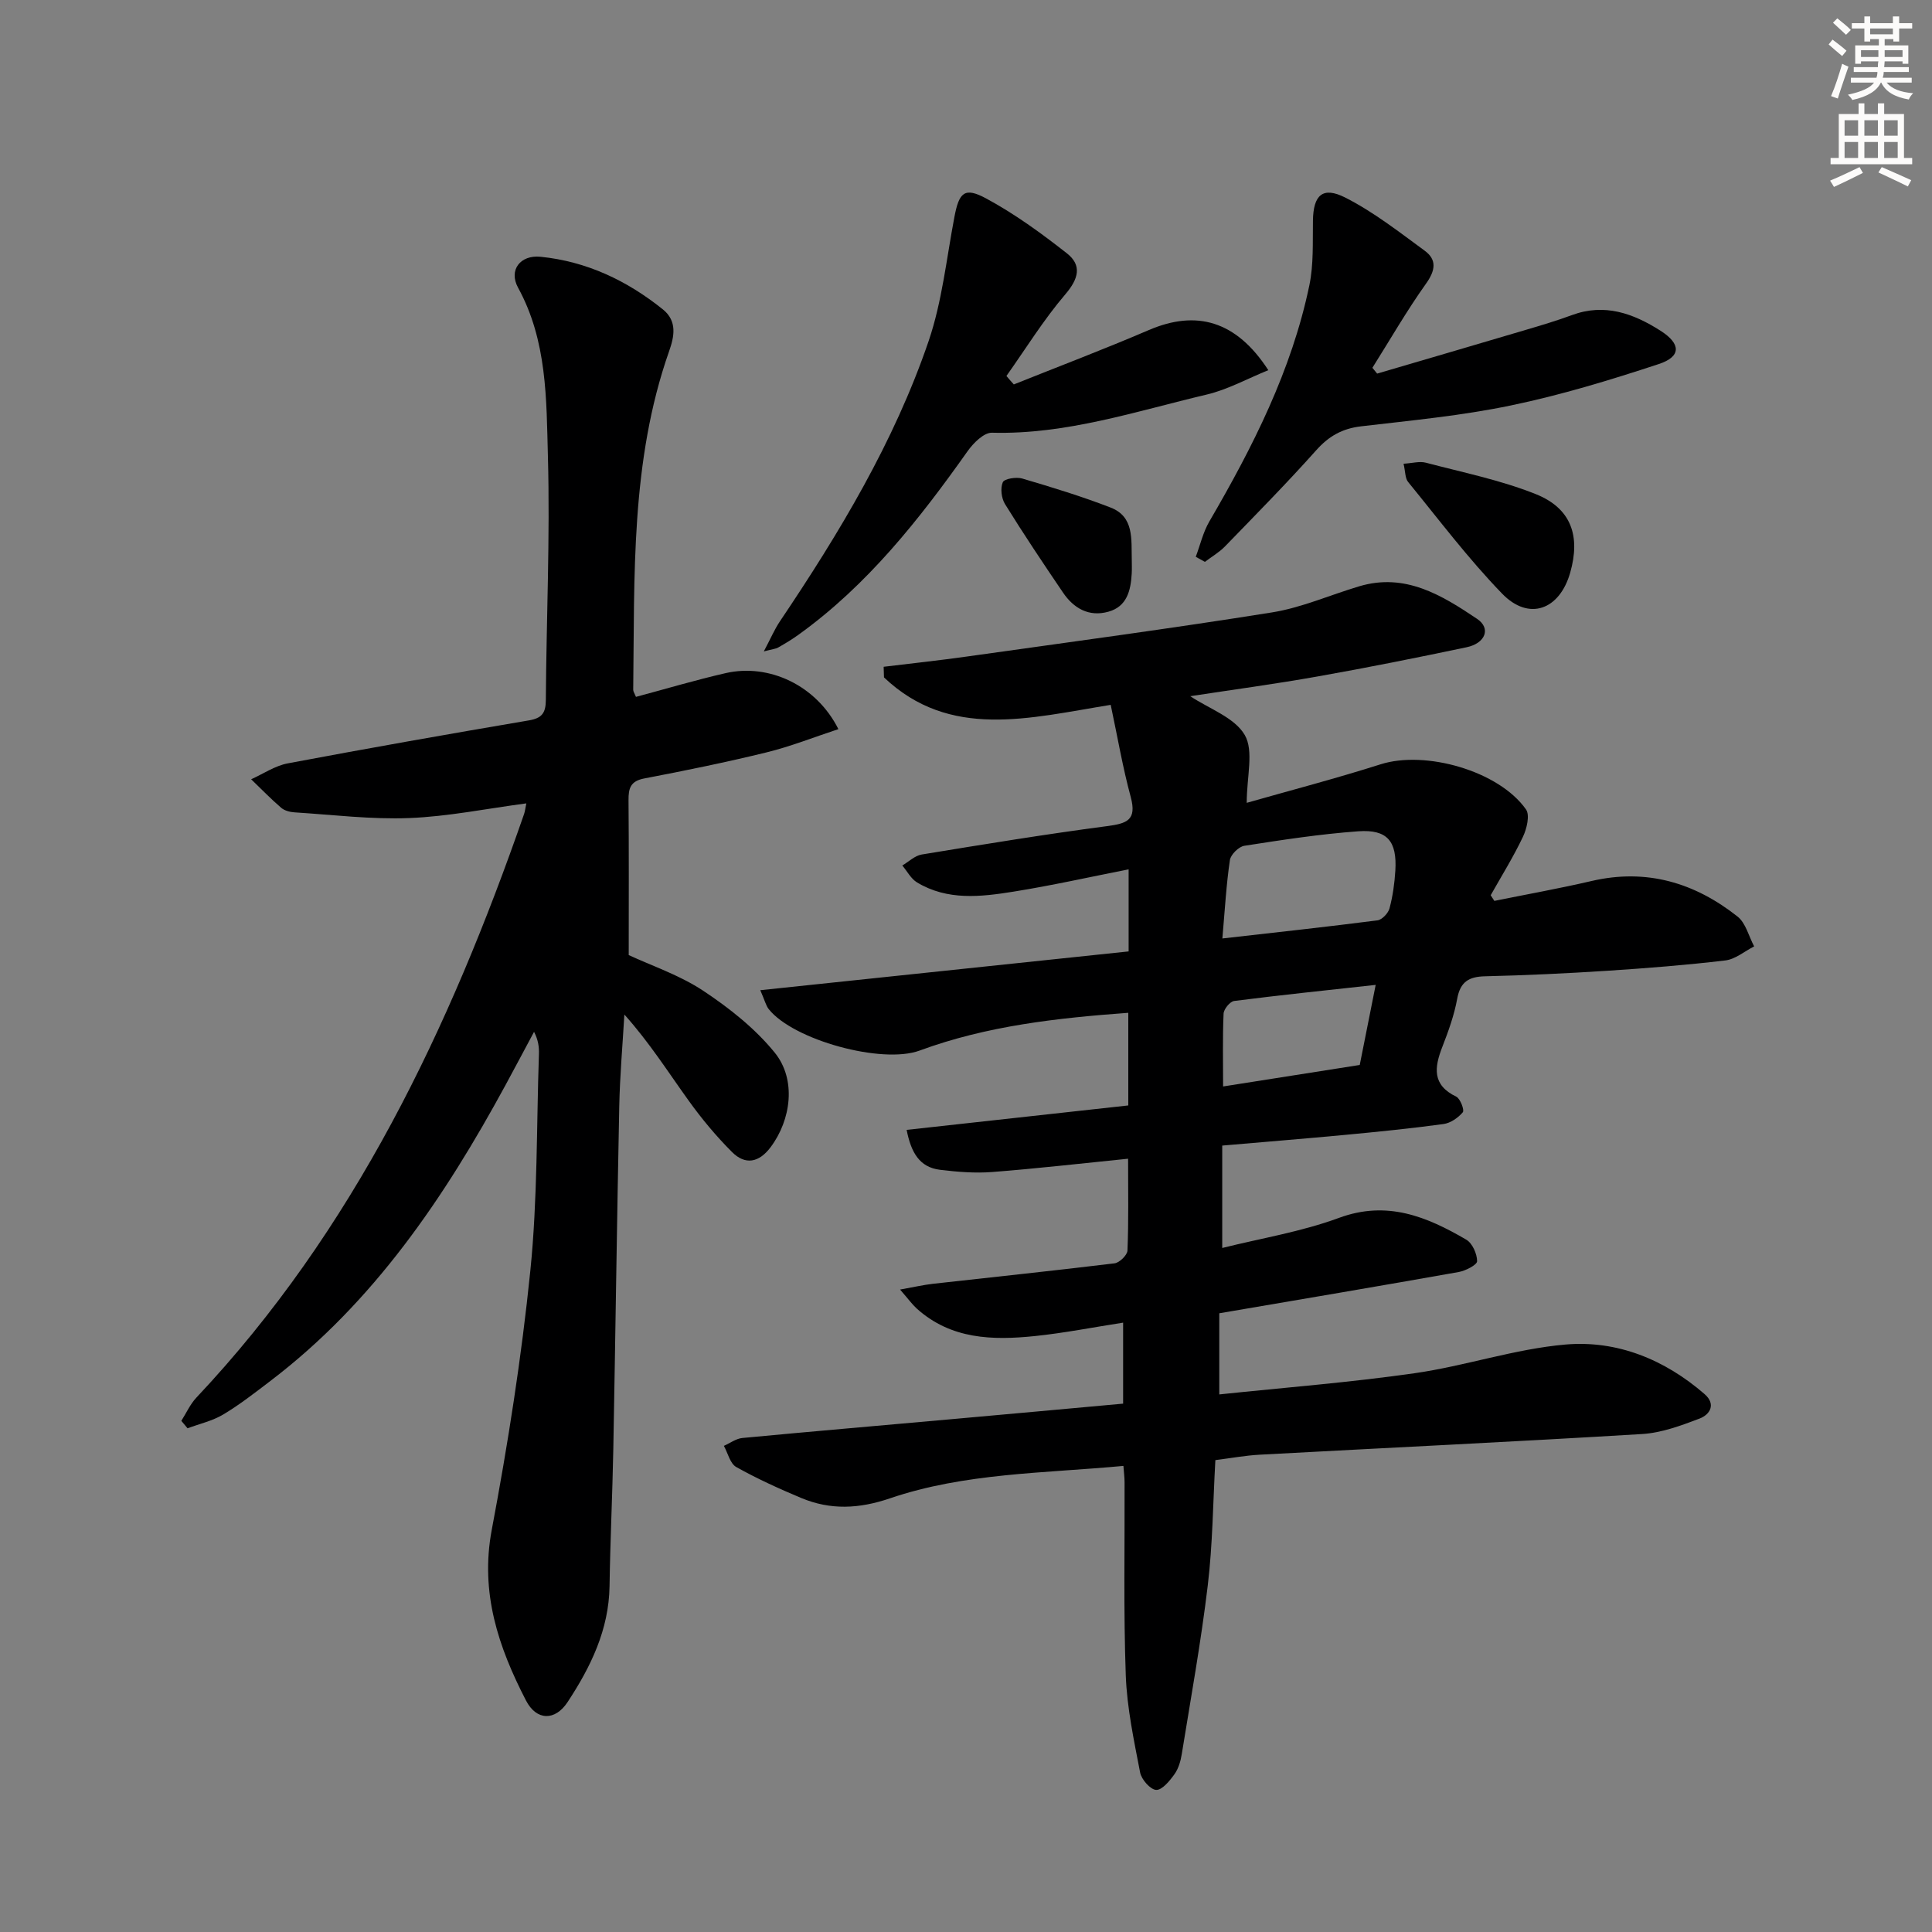 <svg enable-background="new 0 0 400 400" viewBox="0 0 400 400" xmlns="http://www.w3.org/2000/svg"><rect x="0" y="0" width="400" height="400" fill="#808080" stroke="none"/><g fill="#000001"><path d="m233.56 239.9c-9.93 1-19 2.05-28.1 2.75-3.59.28-7.28-.02-10.87-.46-4.25-.53-5.97-3.62-6.88-8.26 15.36-1.7 30.46-3.36 45.89-5.06 0-6.55 0-12.62 0-19.18-14.68 1.08-29.24 2.67-43.21 7.82-7.77 2.86-26.14-2.17-31.23-8.58-.58-.73-.8-1.74-1.75-3.92 25.74-2.71 50.86-5.36 76.26-8.03 0-5.68 0-11.11 0-16.99-8.04 1.58-15.92 3.35-23.87 4.62-6.74 1.08-13.64 1.88-19.93-1.91-1.27-.76-2.05-2.32-3.06-3.51 1.33-.78 2.59-2.03 4.01-2.27 12.78-2.1 25.56-4.19 38.39-5.88 4.05-.54 6.2-1.2 4.9-6.01-1.67-6.16-2.74-12.48-4.15-19.1-16.91 2.74-33.29 7.26-46.94-5.68-.02-.73-.04-1.47-.07-2.2 5.76-.7 11.54-1.32 17.29-2.13 21.04-2.96 42.1-5.77 63.07-9.12 6.16-.98 12.05-3.61 18.09-5.41 9.53-2.85 17.12 1.84 24.43 6.75 2.9 1.95 1.72 5.05-2.2 5.87-10.23 2.15-20.47 4.21-30.76 6.03-8.81 1.57-17.69 2.76-26.44 4.1 3.9 2.6 9.17 4.4 11.28 8.03 1.92 3.31.41 8.6.41 14.05 8.82-2.52 18.35-5 27.72-7.98 9.25-2.94 24.47 1.34 30.1 9.34.84 1.19.16 4.02-.64 5.69-1.97 4.15-4.41 8.07-6.67 12.08.25.39.51.78.76 1.17 6.72-1.36 13.47-2.57 20.14-4.12 11.36-2.64 21.35.35 30.22 7.37 1.7 1.35 2.31 4.08 3.43 6.17-1.99 1.01-3.9 2.67-5.98 2.91-8.08.96-16.2 1.6-24.32 2.13-8.46.55-16.94.95-25.42 1.15-3.36.08-5.12 1.14-5.76 4.64-.62 3.4-1.82 6.73-3.08 9.97-1.66 4.26-2.15 7.89 2.88 10.31.84.41 1.73 2.8 1.36 3.23-.97 1.15-2.54 2.24-4 2.44-6.75.92-13.54 1.6-20.32 2.24-8.26.78-16.53 1.44-25.49 2.22v21.2c7.99-2 16.36-3.35 24.17-6.23 9.97-3.68 18.2-.25 26.36 4.51 1.26.74 2.23 2.93 2.24 4.45.01.76-2.38 1.99-3.82 2.25-16.33 2.9-32.69 5.66-49.56 8.54v16.8c13.5-1.42 27.03-2.47 40.44-4.39 10.49-1.5 20.74-5.03 31.25-5.94 10.68-.92 20.53 3.1 28.77 10.25 2.44 2.11 1.14 4.26-1.05 5.09-3.82 1.45-7.86 2.95-11.87 3.19-26.39 1.6-52.8 2.85-79.19 4.28-2.96.16-5.9.71-9.16 1.12-.5 8.77-.55 17.44-1.58 25.99-1.4 11.68-3.5 23.28-5.38 34.89-.23 1.45-.69 3.02-1.53 4.18-.98 1.36-2.54 3.28-3.77 3.22-1.2-.06-3.04-2.15-3.32-3.6-1.28-6.66-2.72-13.37-2.97-20.11-.48-13.31-.2-26.66-.25-39.99 0-.96-.13-1.92-.24-3.38-16.44 1.54-32.82 1.43-48.35 6.72-6.4 2.18-12.3 2.45-18.36-.08-4.58-1.92-9.13-3.99-13.45-6.41-1.27-.71-1.73-2.88-2.56-4.38 1.28-.56 2.52-1.51 3.84-1.63 14.23-1.35 28.47-2.56 42.7-3.84 11.9-1.06 23.81-2.15 36.12-3.27 0-5.5 0-10.88 0-16.77-6.2.96-12.21 2.15-18.29 2.78-8.73.9-17.34.69-24.43-5.69-.94-.85-1.69-1.91-3.46-3.94 2.92-.52 4.84-.97 6.78-1.19 12.54-1.41 25.1-2.71 37.62-4.24 1.03-.13 2.64-1.7 2.68-2.65.25-6.09.13-12.23.13-19.01zm19.52-45.6c11.44-1.3 21.78-2.42 32.1-3.75.95-.12 2.23-1.47 2.5-2.47.68-2.54 1.05-5.2 1.21-7.83.37-6.09-1.66-8.57-7.67-8.14-7.9.57-15.76 1.78-23.59 3-1.16.18-2.82 1.81-2.99 2.96-.75 5.04-1.03 10.13-1.56 16.23zm31.74 9.61c-10.24 1.13-19.79 2.11-29.3 3.33-.86.11-2.15 1.68-2.19 2.62-.22 4.95-.1 9.92-.1 15.08 9.59-1.51 18.87-2.97 28.29-4.45 1.05-5.3 2.08-10.48 3.3-16.58z"/><path d="m131.67 144.28c6.14-1.64 12.32-3.49 18.58-4.92 9-2.05 18.8 2.55 23.33 11.6-5.08 1.67-9.91 3.6-14.91 4.82-8.36 2.05-16.82 3.77-25.28 5.39-2.85.54-3.28 2.02-3.26 4.5.09 10.48.04 20.96.04 32.07 4.73 2.2 10.5 4.13 15.4 7.37 5.43 3.6 10.77 7.82 14.84 12.84 4.52 5.58 3.37 13.92-.86 19.56-2.43 3.24-5.27 3.73-7.99 1.01-3.27-3.27-6.27-6.87-8.97-10.63-4.25-5.9-8.14-12.06-13.32-17.84-.37 6.34-.93 12.68-1.06 19.02-.48 23.64-.79 47.28-1.23 70.92-.18 9.47-.64 18.94-.78 28.41-.14 9.04-3.91 16.74-8.69 24-2.59 3.94-6.44 3.87-8.61-.33-5.7-11.04-9.54-22.31-7.09-35.33 3.35-17.76 6.16-35.68 7.99-53.65 1.51-14.86 1.27-29.89 1.78-44.85.05-1.44-.13-2.9-1.01-4.61-1.97 3.67-3.91 7.35-5.9 11.01-12.65 23.28-27.28 44.98-48.7 61.28-3.18 2.42-6.34 4.9-9.76 6.94-2.23 1.33-4.91 1.93-7.38 2.85-.43-.51-.86-1.03-1.29-1.54 1.03-1.61 1.83-3.44 3.12-4.81 32.64-34.65 52.44-76.49 67.84-120.81.21-.61.27-1.27.47-2.22-8.23 1.09-16.2 2.72-24.22 3.04-7.89.31-15.84-.68-23.76-1.18-.95-.06-2.09-.35-2.78-.95-2.16-1.86-4.15-3.92-6.21-5.9 2.51-1.13 4.93-2.79 7.56-3.29 16.62-3.13 33.27-6.07 49.94-8.9 2.72-.46 3.49-1.55 3.51-4.22.11-16.81.89-33.63.43-50.42-.32-11.83-.14-23.93-6.18-34.95-2-3.66.47-6.82 4.65-6.4 9.54.96 17.89 4.92 25.31 10.88 3.05 2.44 2.38 5.65 1.3 8.71-8 22.78-7.12 46.49-7.42 70.07-.01.32.23.63.57 1.46z"/><path d="m209.9 79.59c9.32-3.73 18.71-7.29 27.94-11.25 9.87-4.24 18.12-1.94 24.75 8.3-4.39 1.78-8.43 4.03-12.76 5.05-14.65 3.46-29.07 8.31-44.46 7.9-1.67-.04-3.84 2.13-5.03 3.81-10.04 14.18-20.73 27.73-35 38-1.34.97-2.77 1.83-4.21 2.65-.52.3-1.18.34-2.99.82 1.43-2.7 2.22-4.58 3.34-6.24 12.29-18.26 23.64-37.1 30.78-58.01 2.8-8.22 3.7-17.1 5.34-25.7.96-5.06 2.07-6.25 6.52-3.86 5.93 3.19 11.46 7.22 16.77 11.39 3.15 2.47 2.43 5.26-.32 8.48-4.5 5.26-8.18 11.24-12.2 16.91.49.6 1.01 1.17 1.53 1.75z"/><path d="m247.57 115.28c.92-2.45 1.51-5.08 2.81-7.31 8.99-15.43 17.04-31.28 20.71-48.91.9-4.33.67-8.91.74-13.38.08-5.27 1.98-7.17 6.72-4.76 5.83 2.96 11.1 7.09 16.41 10.98 2.57 1.88 2.23 4.1.28 6.83-3.99 5.6-7.43 11.59-11.1 17.42.33.4.65.8.98 1.2 10.28-3.02 20.57-6.02 30.84-9.07 3.18-.94 6.37-1.89 9.48-3.04 6.78-2.51 12.73-.35 18.36 3.24 4.25 2.71 4.3 5.36-.39 6.9-10.05 3.31-20.23 6.41-30.58 8.56-10.21 2.13-20.67 3.11-31.06 4.33-3.88.46-6.66 2.03-9.26 4.95-6.09 6.82-12.52 13.34-18.89 19.91-1.21 1.24-2.77 2.14-4.16 3.2-.62-.36-1.26-.7-1.89-1.05z"/><path d="m290.59 96.01c1.83-.11 3.34-.56 4.63-.21 7.63 2.01 15.46 3.59 22.74 6.5 7.35 2.94 9.3 8.66 7.13 16.27-2.2 7.71-8.55 10.05-14.08 4.35-7-7.22-13.1-15.33-19.48-23.14-.63-.77-.55-2.12-.94-3.77z"/><path d="m234.32 115.79c0 1 .05 1.99-.01 2.99-.2 3.49-.99 6.81-4.84 7.87-4.01 1.12-7.17-.69-9.39-3.97-4.1-6.04-8.16-12.11-12-18.31-.75-1.21-1-3.29-.46-4.53.32-.73 2.78-1.13 4.01-.77 6.17 1.82 12.35 3.7 18.35 6.03 4.85 1.89 4.23 6.58 4.34 10.69z"/></g><path d="m378.6 9.2.8-1c.9.7 1.9 1.4 2.9 2.3l-.9 1.1c-1.1-.9-2-1.7-2.8-2.4zm.5 10.7c.9-2.1 1.6-4.3 2.3-6.7.4.2.8.4 1.3.6-.7 2.1-1.5 4.3-2.2 6.6zm.4-15.2.9-.9c1 .8 2 1.6 2.8 2.4l-1 1c-1-.9-1.9-1.8-2.7-2.5zm12.5-1.3h1.2v1.4h2.7v1.1h-2.7v2.7h-1.2v-.5h-1.8v1.3h4.9v3.8h-1.2v-.5h-3.7c0 .4-.1.9-.1 1.2h5.1v1h-5.2c0 .5-.1.9-.2 1.2h6v1h-5.2c1.1 1.3 2.9 2 5.5 2.2-.4.4-.7.8-.9 1.3-2.9-.5-4.8-1.6-5.7-3.5h-.1c-.8 1.7-2.7 2.9-5.9 3.6-.2-.4-.6-.8-.9-1.1 2.8-.6 4.6-1.4 5.4-2.5h-4.8v-1h5.3c.1-.3.2-.7.2-1.2h-4.9v-1h5c0-.4 0-.8.1-1.2h-3.6v.5h-1.2v-3.8h4.9v-1.3h-1.8v.5h-1.2v-2.7h-2.6v-1.1h2.6v-1.4h1.2v1.4h4.7v-1.4zm-6.7 8.4h3.6c0-.4 0-.9 0-1.4h-3.6zm1.9-4.7h4.7v-1.2h-4.7zm6.7 3.3h-3.7v1.4h3.7z" fill="#fcfbfa"/><path d="m384.7 21.4h1.3v2.2h2.8v-2.2h1.3v2.2h4.1v9.1h1.7v1.3h-16.9v-1.3h1.7v-9.1h4.1v-2.2zm.3 13.2.7 1.2c-1.8.9-3.8 1.9-6 2.9-.2-.4-.5-.8-.8-1.3 2.4-1 4.4-2 6.1-2.8zm-3.1-6.5h2.8v-3.2h-2.8zm0 4.6h2.8v-3.3h-2.8zm4.1-4.6h2.8v-3.2h-2.8zm0 4.6h2.8v-3.3h-2.8zm3.6 1.9c2.1.9 4.1 1.8 6.1 2.7l-.7 1.3c-2.2-1.1-4.2-2-6.1-2.9zm3.3-9.7h-2.8v3.2h2.8zm-2.8 7.8h2.8v-3.3h-2.8z" fill="#fcfbfa"/></svg>
